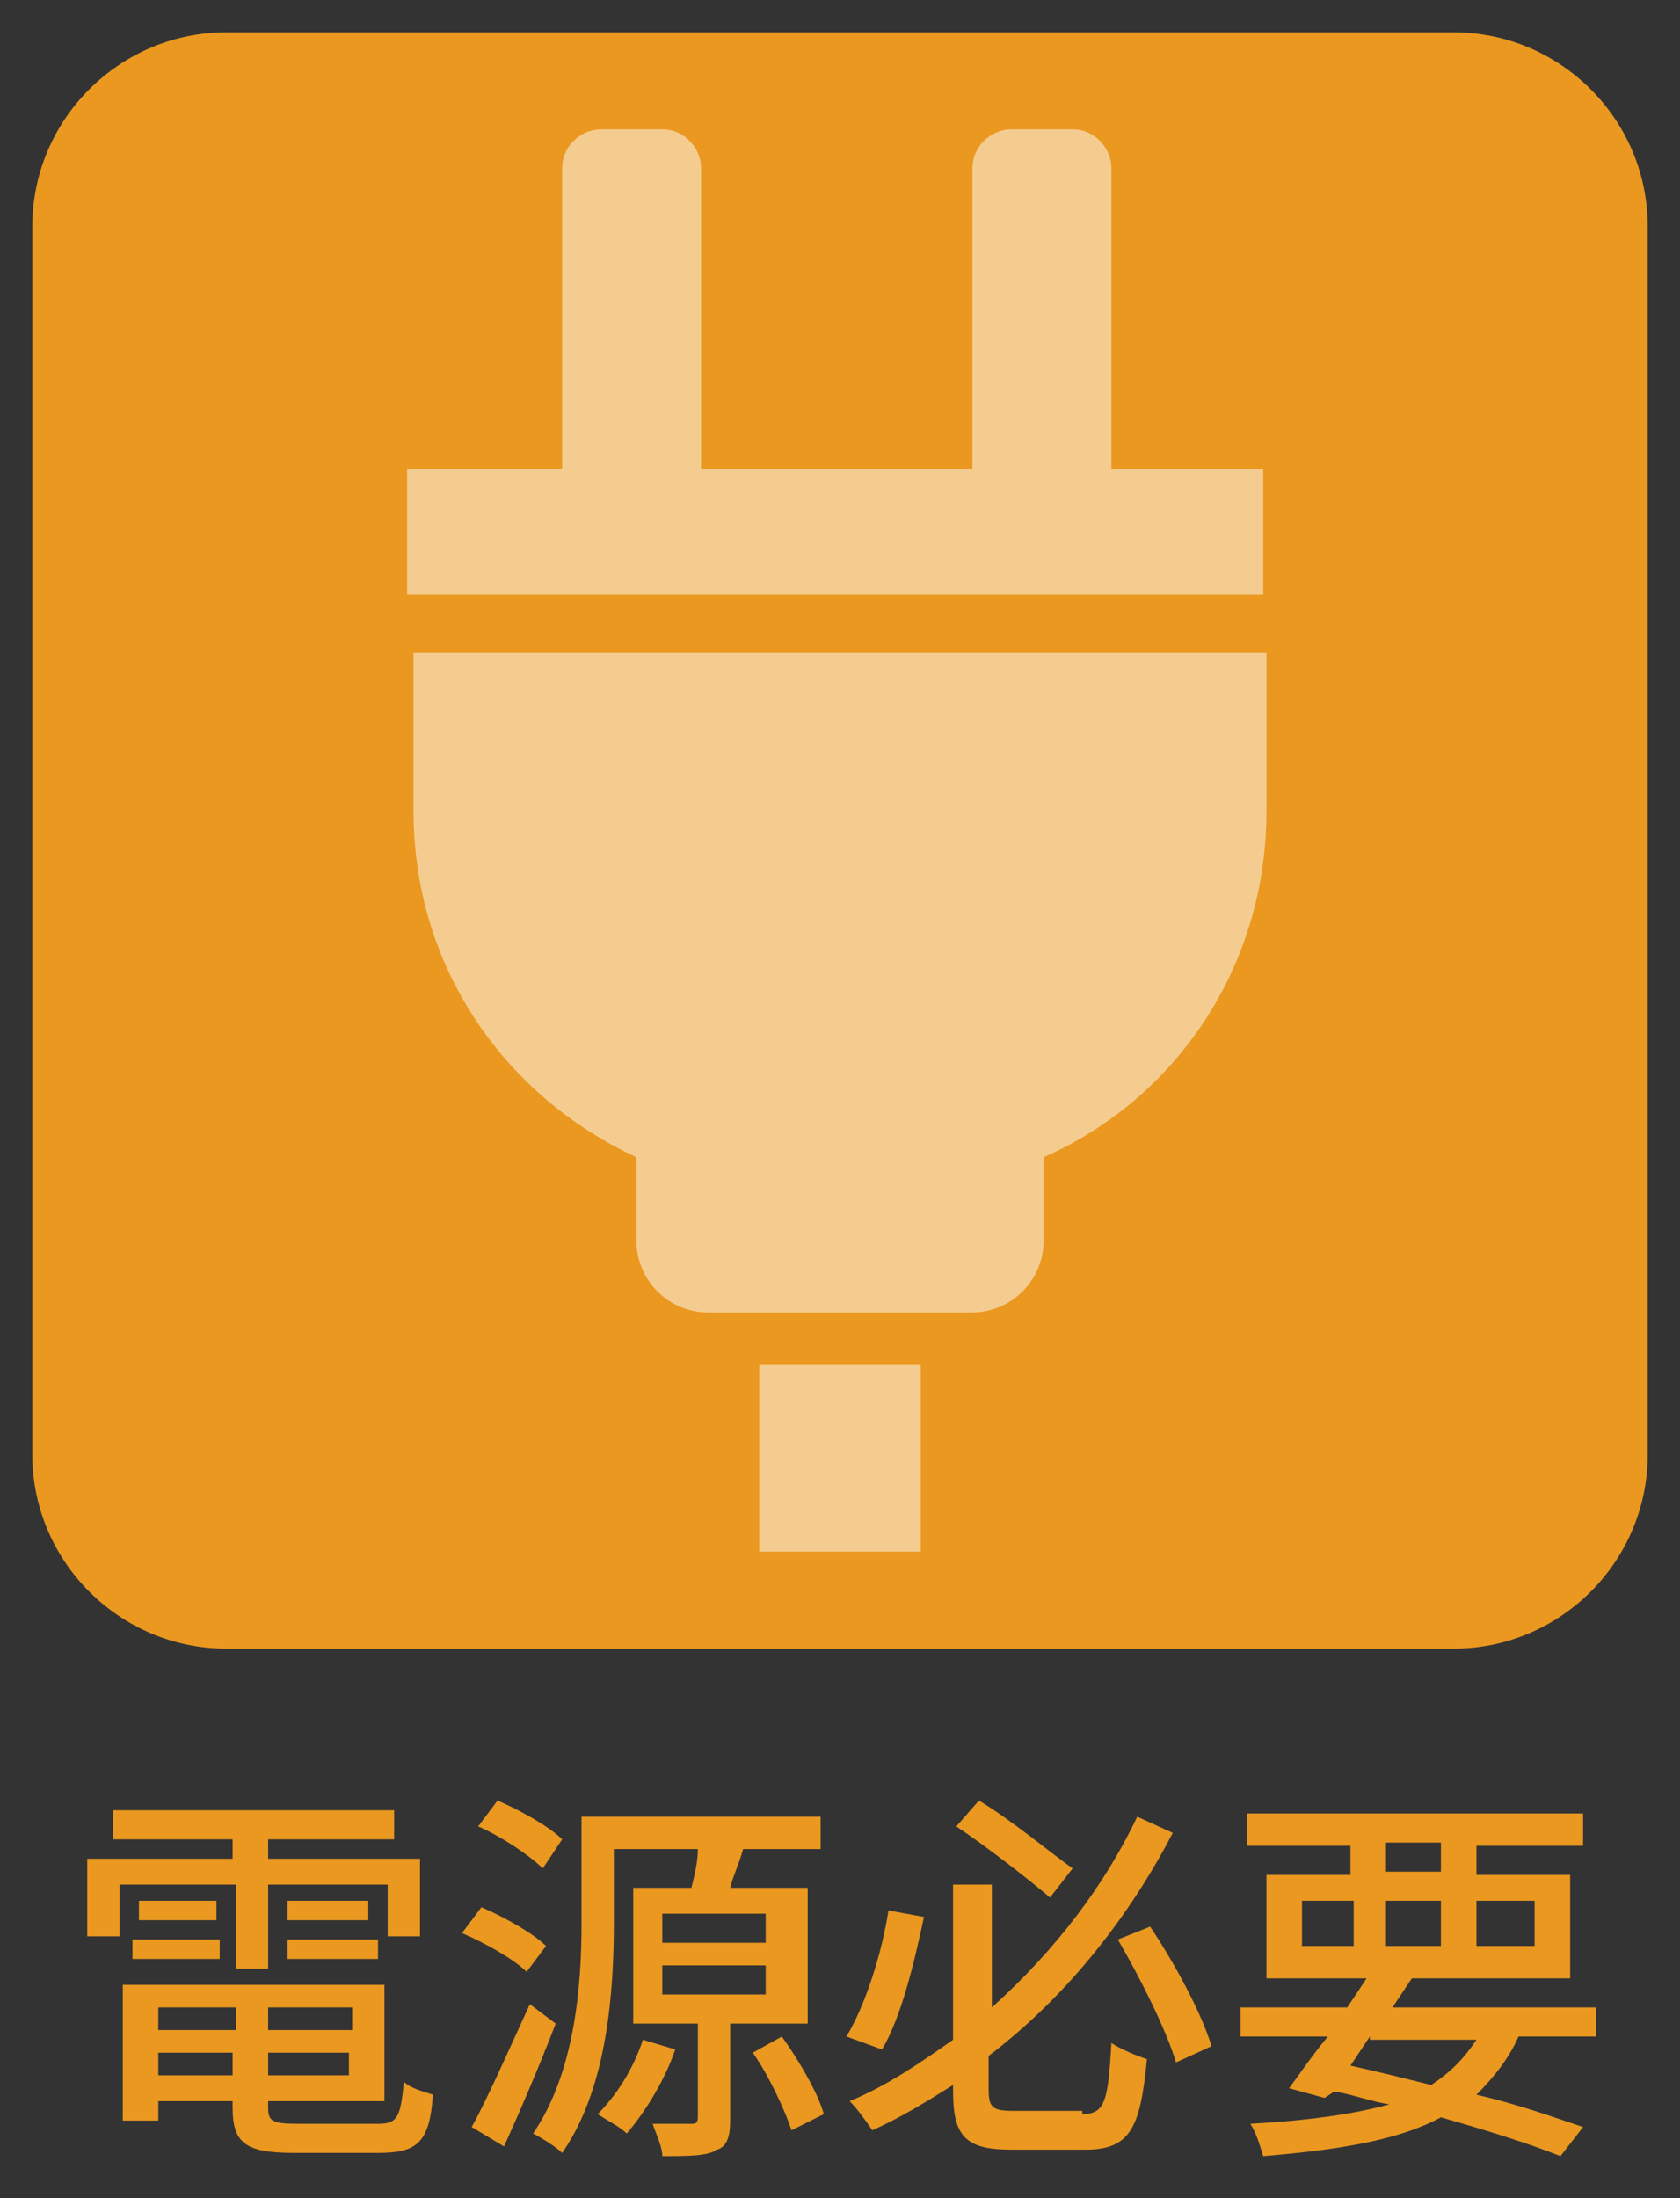<?xml version="1.0" encoding="utf-8"?>
<svg version="1.1" xmlns="http://www.w3.org/2000/svg" xmlns:xlink="http://www.w3.org/1999/xlink" x="0px"
	 y="0px" width="52px" height="68px" viewBox="0 0 52 68" enable-background="new 0 0 52 68" xml:space="preserve">
<rect x="0" y="0" width="52" height="68" fill="#333333" stroke="none"/>
<g>
	<g>
		<path fill="#EA9820" d="M7.3,58.3H3.7v1.6h-1v-2.4h4.5v-0.6H3.5v-0.9h8.7v0.9H8.3v0.6H13v2.4h-1v-1.6H8.3v2.6H7.3V58.3z
			 M11.7,65.7c0.6,0,0.7-0.2,0.8-1.3c0.2,0.2,0.6,0.3,0.9,0.4c-0.1,1.5-0.5,1.8-1.7,1.8H9.1c-1.5,0-1.9-0.3-1.9-1.4V65H4.9v0.6H3.8
			v-4.2h8.1V65H8.3v0.2c0,0.4,0.1,0.5,0.9,0.5H11.7z M4.1,60h2.7v0.6H4.1V60z M6.7,58.8v0.6H4.3v-0.6H6.7z M4.9,62.1v0.7h2.4v-0.7
			H4.9z M7.2,64.2v-0.7H4.9v0.7H7.2z M10.8,62.1H8.3v0.7h2.6V62.1z M10.8,64.2v-0.7H8.3v0.7H10.8z M11.4,58.8v0.6H8.9v-0.6H11.4z
			 M8.9,60h2.8v0.6H8.9V60z"/>
		<path fill="#EA9820" d="M16.3,61c-0.4-0.4-1.3-0.9-2-1.2l0.6-0.8c0.7,0.3,1.6,0.8,2,1.2L16.3,61z M17.2,62.6
			c-0.5,1.3-1.1,2.7-1.6,3.8l-1-0.6c0.5-0.9,1.2-2.5,1.8-3.8L17.2,62.6z M16.8,57.8c-0.4-0.4-1.3-1-2-1.3l0.6-0.8
			c0.7,0.3,1.6,0.8,2,1.2L16.8,57.8z M22.6,62.6v3c0,0.5-0.1,0.8-0.4,0.9c-0.3,0.2-0.9,0.2-1.7,0.2c0-0.3-0.2-0.7-0.3-1
			c0.5,0,1,0,1.2,0c0.1,0,0.2,0,0.2-0.2v-2.9h-2v-4.2h1.8c0.1-0.4,0.2-0.8,0.2-1.2H19v2.3c0,2.1-0.2,5.1-1.6,7.1
			c-0.2-0.2-0.7-0.5-0.9-0.6c1.3-1.9,1.5-4.6,1.5-6.5v-3.3h7.4v1h-2.4c-0.1,0.4-0.3,0.8-0.4,1.2h2.4v4.2H22.6z M20.9,63.4
			c-0.3,0.9-0.9,1.9-1.5,2.6c-0.2-0.2-0.6-0.4-0.9-0.6c0.6-0.6,1.1-1.4,1.4-2.3L20.9,63.4z M20.5,60.1h3.2v-0.9h-3.2V60.1z
			 M20.5,61.7h3.2v-0.9h-3.2V61.7z M24.2,63c0.5,0.7,1.1,1.7,1.3,2.4l-1,0.5c-0.2-0.6-0.7-1.7-1.2-2.4L24.2,63z"/>
		<path fill="#EA9820" d="M28.6,59.3c-0.3,1.4-0.7,3.1-1.3,4.1L26.2,63c0.6-1,1.1-2.6,1.3-3.9L28.6,59.3z M33.5,65.4
			c0.7,0,0.8-0.4,0.9-2.2c0.3,0.2,0.8,0.4,1.1,0.5c-0.2,2.1-0.5,2.8-1.9,2.8h-2.3c-1.4,0-1.8-0.4-1.8-1.8v-0.2
			c-0.8,0.5-1.6,1-2.5,1.4c-0.2-0.3-0.5-0.7-0.7-0.9c1.2-0.5,2.2-1.2,3.2-1.9v-4.8h1.2v3.8c2-1.8,3.5-3.8,4.5-5.9l1.1,0.5
			c-1.3,2.5-3.2,5-5.7,6.9v1c0,0.6,0.1,0.7,0.8,0.7H33.5z M32.5,58.7c-0.7-0.6-2-1.6-2.9-2.2l0.7-0.8c1,0.6,2.2,1.6,2.9,2.1
			L32.5,58.7z M35.6,59.6c0.8,1.2,1.6,2.7,1.9,3.7l-1.1,0.5c-0.3-1-1.1-2.6-1.8-3.8L35.6,59.6z"/>
		<path fill="#EA9820" d="M47,63c-0.3,0.7-0.8,1.3-1.3,1.8c1.3,0.3,2.4,0.7,3.3,1l-0.7,0.9c-1-0.4-2.3-0.8-3.7-1.2
			c-1.3,0.7-3.1,1-5.5,1.2c-0.1-0.3-0.2-0.7-0.4-1c1.8-0.1,3.2-0.3,4.3-0.6c-0.6-0.1-1.1-0.3-1.7-0.4L41,64.9l-1.1-0.3
			c0.3-0.4,0.7-1,1.2-1.6h-2.7v-0.9h3.3c0.2-0.3,0.4-0.6,0.6-0.9h-3.1v-3.2h2.6v-0.9h-3.2v-1H49v1h-3.3v0.9h2.9v3.2h-5.1l0.2,0
			c-0.2,0.3-0.4,0.6-0.6,0.9h6.3V63H47z M40.3,60.2h1.6v-1.4h-1.6V60.2z M42.4,63c-0.2,0.3-0.4,0.6-0.6,0.9c0.9,0.2,1.7,0.4,2.5,0.6
			c0.6-0.4,1-0.8,1.4-1.4H42.4z M42.9,57.9h1.7v-0.9h-1.7V57.9z M44.6,60.2v-1.4h-1.7v1.4H44.6z M45.7,58.8v1.4h1.8v-1.4H45.7z"/>
	</g>
	<g>
		<path fill="#EA9820" d="M51,45c0,3.3-2.7,6-6,6H7c-3.3,0-6-2.7-6-6V7c0-3.3,2.7-6,6-6h38c3.3,0,6,2.7,6,6V45z"/>
		<g opacity="0.5">
			<path fill="#FFFFFF" d="M34.4,14.4V5.2c0-0.6-0.5-1.2-1.2-1.2h-1.9c-0.6,0-1.2,0.5-1.2,1.2v9.3h-8.4V5.2c0-0.6-0.5-1.2-1.2-1.2
				h-1.9c-0.6,0-1.2,0.5-1.2,1.2v9.3h-4.8v3.9h26.5v-3.9H34.4z"/>
			<path fill="#FFFFFF" d="M12.8,25.1c0,4.8,2.8,8.8,6.9,10.7v2.6c0,1.2,1,2.2,2.2,2.2h8.2c1.2,0,2.2-1,2.2-2.2v-2.6
				c4.1-1.8,6.9-5.9,6.9-10.7v-4.9H12.8V25.1z"/>
			<rect x="23.5" y="42.2" fill="#FFFFFF" width="5" height="5.8"/>
		</g>
	</g>
</g>
</svg>
